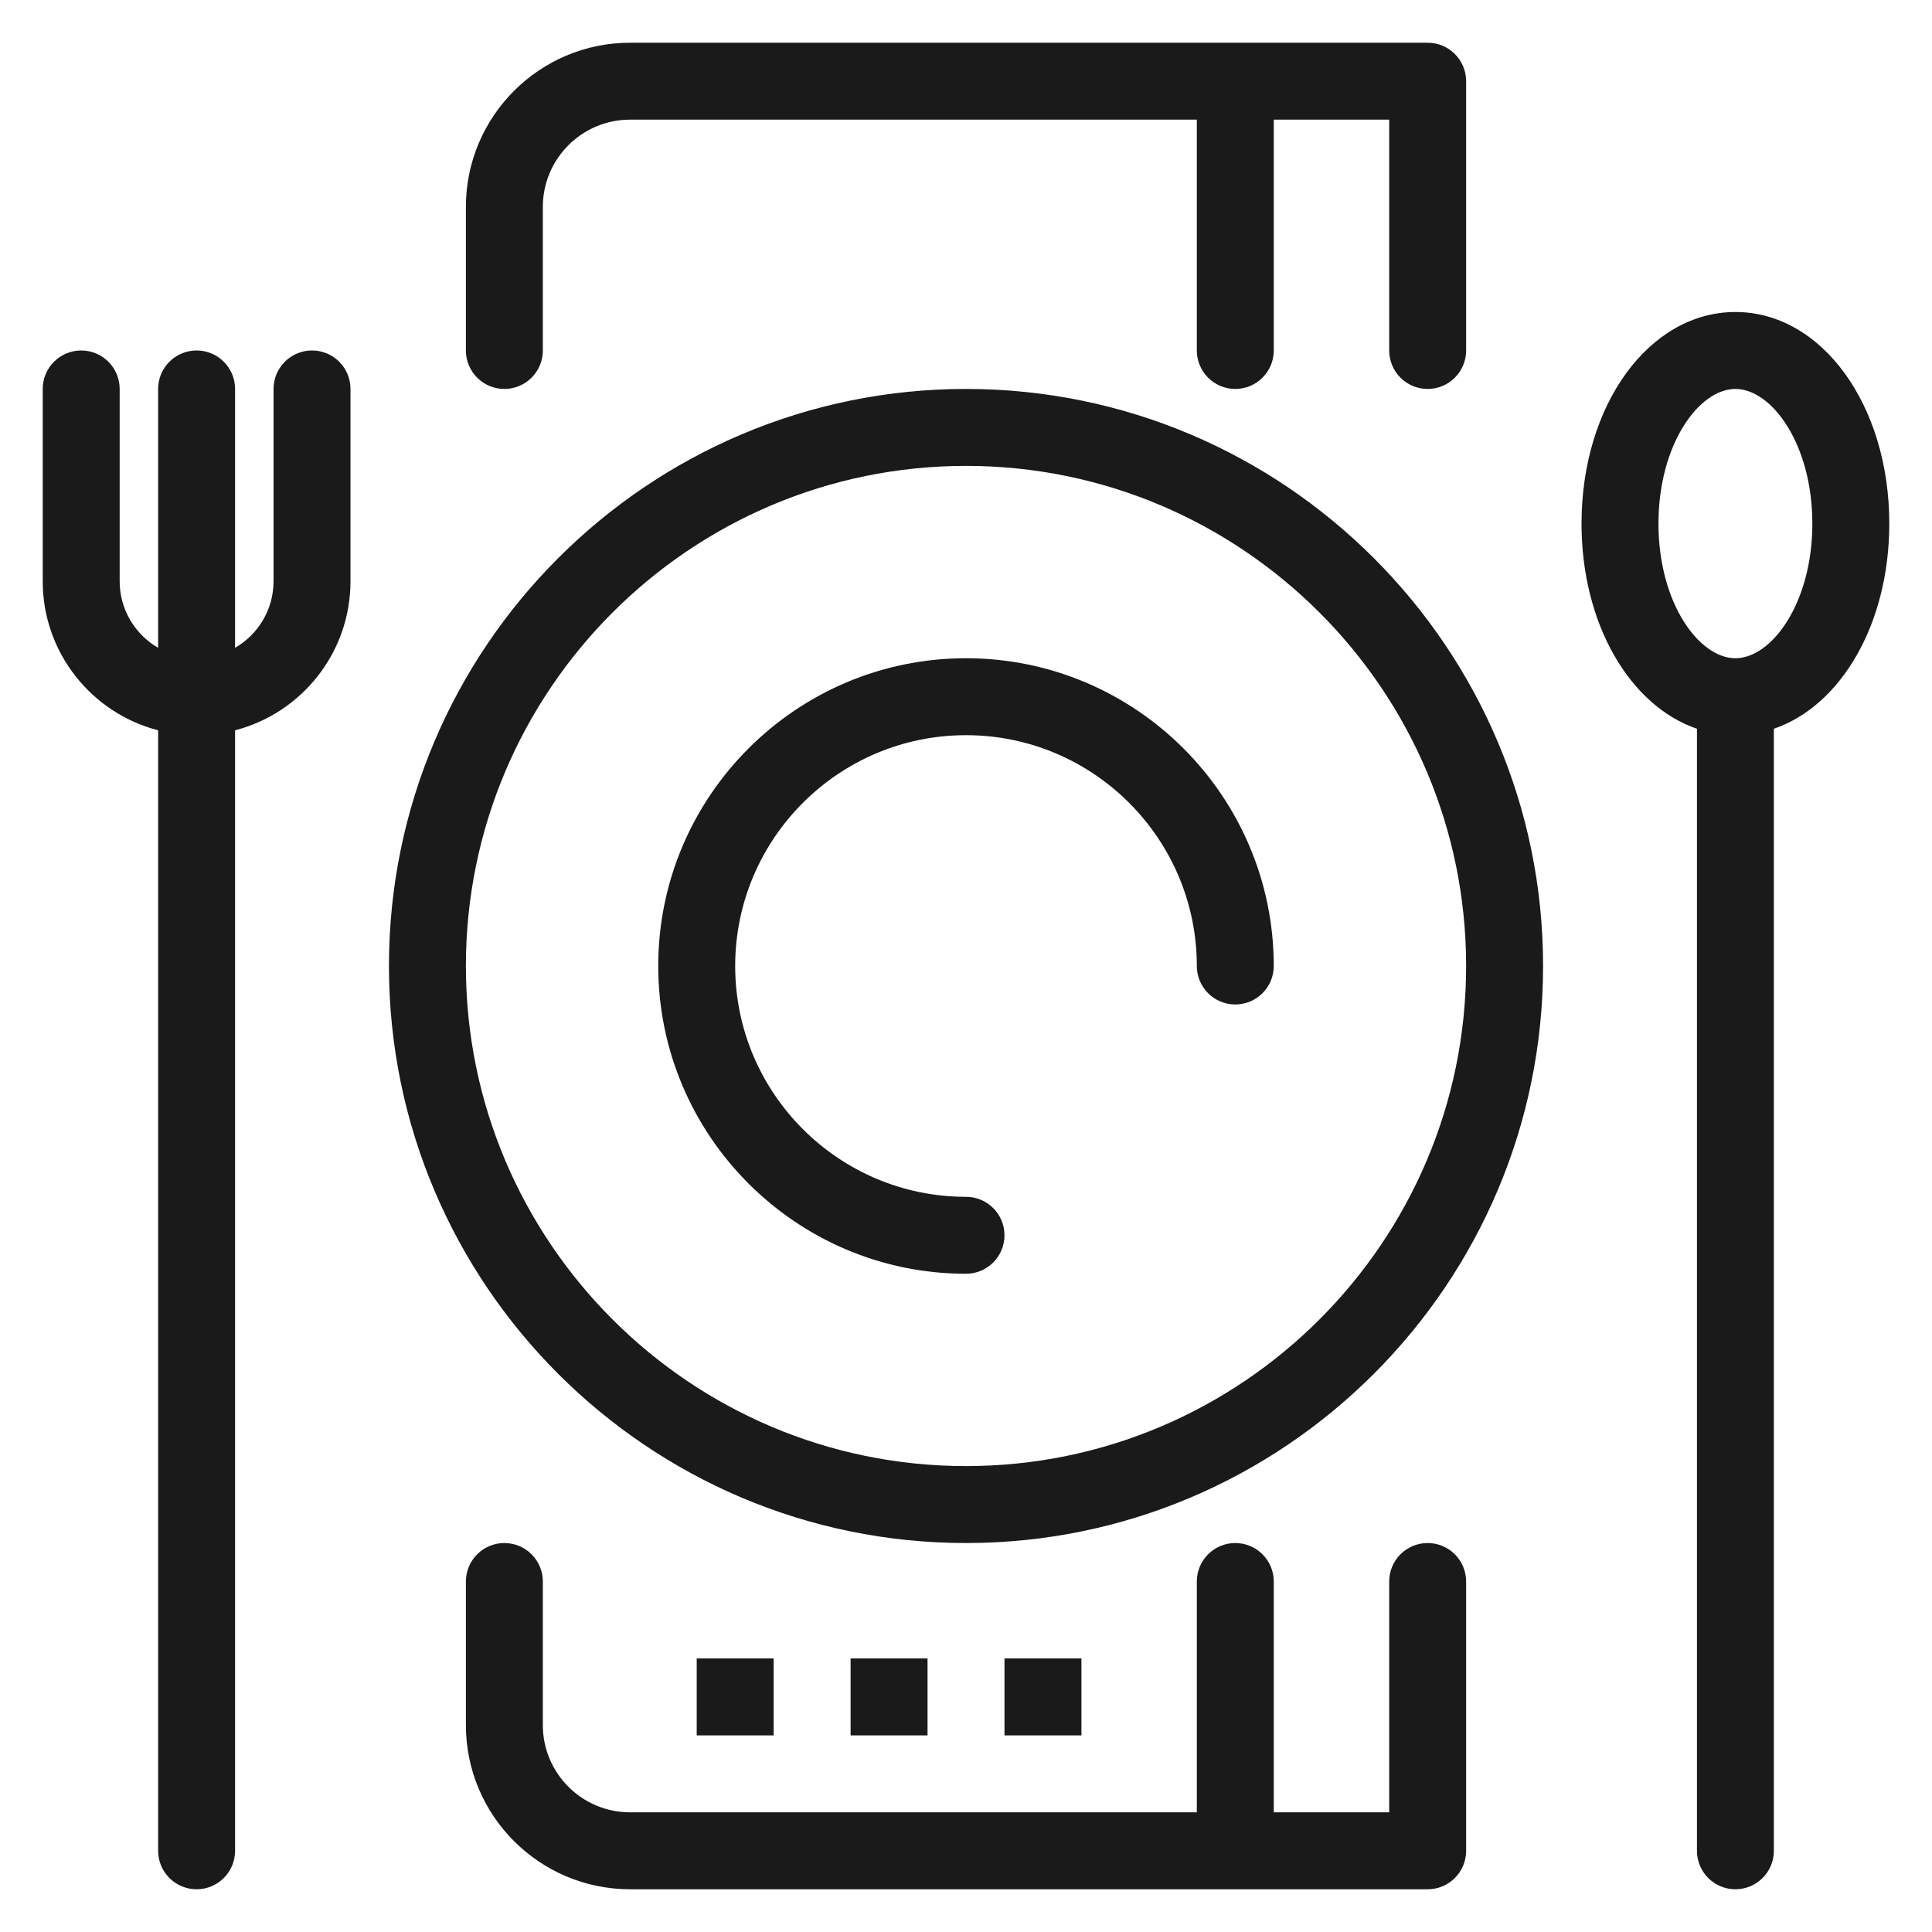 <svg xmlns="http://www.w3.org/2000/svg" fill="#1A1A1A" viewBox="0 0 512 512" width="64px" height="64px"><path d="M 166.967 11.324 C 142.981 11.324 123.467 30.832 123.467 54.818 L 123.467 92.879 C 123.467 98.512 128.034 103.074 133.662 103.074 C 139.295 103.074 143.857 98.512 143.857 92.879 L 143.857 54.818 C 143.857 42.078 154.222 31.709 166.967 31.709 L 317.17 31.709 L 317.17 92.879 C 317.17 98.512 321.732 103.074 327.369 103.074 C 332.997 103.074 337.561 98.512 337.561 92.879 L 337.561 31.709 L 368.15 31.709 L 368.15 92.879 C 368.15 98.512 372.713 103.074 378.34 103.074 C 383.967 103.074 388.539 98.512 388.539 92.879 L 388.539 21.514 C 388.539 15.886 383.968 11.324 378.34 11.324 L 166.967 11.324 z M 459.9 82.684 C 437.03 82.684 419.121 107.318 419.121 138.76 C 419.121 165.341 431.931 187.055 449.711 193.127 L 449.711 490.48 C 449.711 496.113 454.273 500.674 459.9 500.674 C 465.527 500.674 470.092 496.112 470.092 490.48 L 470.092 193.127 C 487.872 187.056 500.682 165.341 500.682 138.76 C 500.682 107.318 482.77 82.684 459.9 82.684 z M 21.518 92.879 C 15.89 92.879 11.322 97.446 11.322 103.074 L 11.322 154.049 C 11.322 173.014 24.34 189.002 41.906 193.539 L 41.906 490.48 C 41.906 496.113 46.474 500.674 52.102 500.674 C 57.735 500.674 62.297 496.112 62.297 490.48 L 62.297 193.539 C 79.868 189.001 92.883 173.016 92.883 154.051 L 92.883 103.074 C 92.883 97.445 88.32 92.879 82.688 92.879 C 77.059 92.879 72.492 97.446 72.492 103.074 L 72.492 154.049 C 72.492 161.58 68.383 168.149 62.297 171.68 L 62.297 103.074 C 62.297 97.446 57.735 92.879 52.102 92.879 C 46.474 92.879 41.906 97.446 41.906 103.074 L 41.906 171.68 C 35.825 168.149 31.713 161.58 31.713 154.049 L 31.713 103.074 C 31.713 97.446 27.151 92.879 21.518 92.879 z M 256.002 103.074 C 171.678 103.074 103.076 171.674 103.076 255.998 C 103.076 340.317 171.678 408.92 256.002 408.92 C 340.329 408.92 408.93 340.316 408.93 255.998 C 408.931 171.674 340.329 103.074 256.002 103.074 z M 459.9 103.074 C 469.543 103.074 480.289 117.732 480.289 138.76 C 480.289 159.788 469.543 174.439 459.9 174.439 C 450.257 174.439 439.51 159.788 439.51 138.76 C 439.51 117.732 450.257 103.074 459.9 103.074 z M 256.002 123.465 C 329.083 123.465 388.539 182.92 388.539 255.998 C 388.539 329.076 329.083 388.529 256.002 388.529 C 182.923 388.529 123.467 329.077 123.467 255.998 C 123.467 182.919 182.924 123.465 256.002 123.465 z M 256.002 174.439 C 211.028 174.439 174.441 211.024 174.441 255.998 C 174.441 300.966 211.028 337.559 256.002 337.559 C 261.627 337.559 266.199 332.991 266.199 327.363 C 266.199 321.73 261.628 317.17 256.002 317.17 C 222.274 317.17 194.832 289.728 194.832 256 C 194.832 222.272 222.274 194.83 256.002 194.83 C 289.727 194.83 317.17 222.272 317.17 256 C 317.17 261.627 321.732 266.195 327.369 266.195 C 332.997 266.195 337.559 261.628 337.559 256 C 337.561 211.026 300.974 174.439 256.002 174.439 z M 133.662 408.92 C 128.034 408.92 123.469 413.487 123.469 419.115 L 123.469 457.176 C 123.469 481.161 142.982 500.676 166.969 500.676 L 378.34 500.676 C 383.968 500.676 388.539 496.112 388.539 490.48 L 388.539 419.115 C 388.539 413.486 383.968 408.92 378.34 408.92 C 372.712 408.92 368.15 413.487 368.15 419.115 L 368.15 480.285 L 337.561 480.285 L 337.561 419.115 C 337.561 413.487 332.998 408.92 327.371 408.92 C 321.733 408.92 317.172 413.487 317.172 419.115 L 317.172 480.285 L 166.967 480.285 C 154.222 480.285 143.857 469.921 143.857 457.176 L 143.857 419.115 C 143.857 413.487 139.294 408.92 133.662 408.92 z M 184.637 439.506 L 184.637 459.895 L 205.027 459.895 L 205.027 439.506 L 184.637 439.506 z M 225.418 439.506 L 225.418 459.895 L 245.807 459.895 L 245.807 439.506 L 225.418 439.506 z M 266.199 439.506 L 266.199 459.895 L 286.59 459.895 L 286.59 439.506 L 266.199 439.506 z"></path></svg>